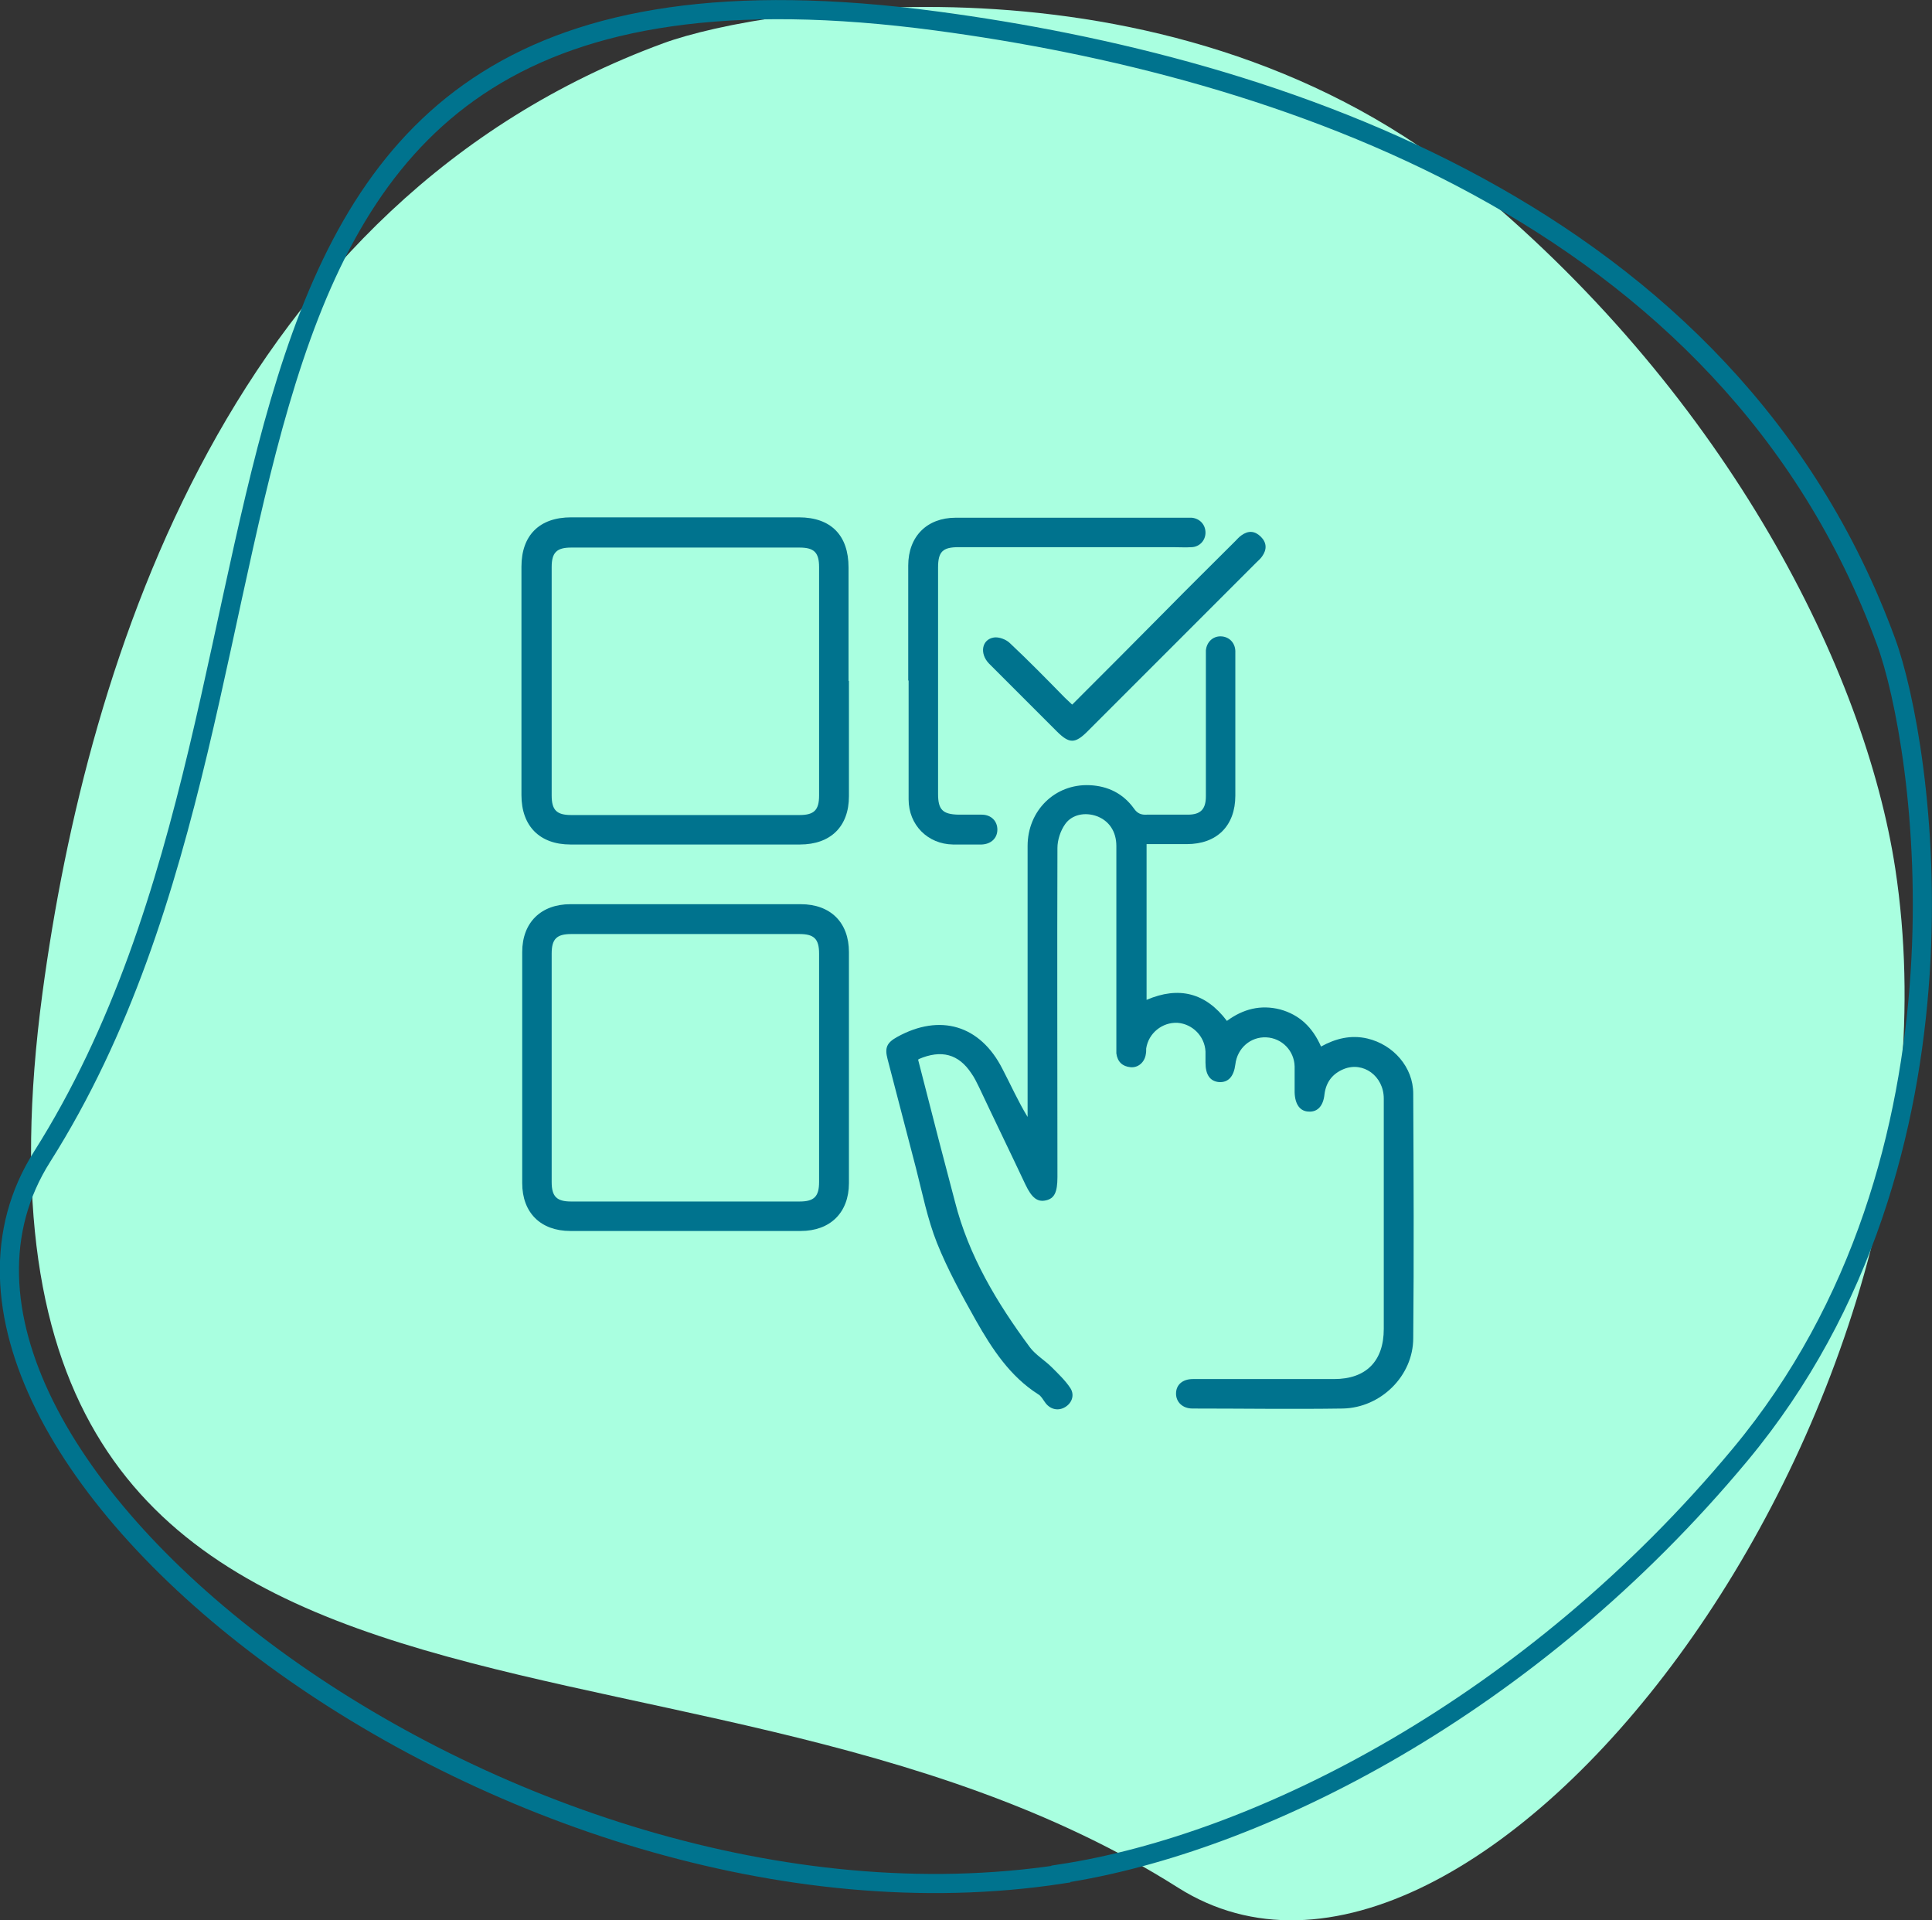 <?xml version="1.0" encoding="UTF-8"?>
<svg id="Layer_2" data-name="Layer 2" xmlns="http://www.w3.org/2000/svg" viewBox="0 0 50.5 50.18">
  <rect x="0" y="0" width="50.5" height="50.18" fill="#333333" stroke="none"/>
  <defs>
    <style>
      .cls-1 {
        fill: #a9ffe0;
      }

      .cls-2 {
        fill: none;
        stroke: #00738e;
        stroke-miterlimit: 10;
        stroke-width: .5px;
      }

      .cls-3 {
        fill: #00738e;
      }
    </style>
  </defs>
  <g id="BG">
    <g>
      <path class="cls-1" d="M49.54,22.7c-.79-5.17-4.36-12.27-10.96-17.76C30.79-1.54,19.98.16,17.34,1.13,6.07,5.27,2.29,17.17,1.11,25.95c-2.94,21.97,16.52,15.05,29.68,23.38,7.72,4.89,20.95-12.17,18.75-26.63Z"/>
      <path class="cls-2" d="M27.73,48.97c5.17-.79,12.27-4.36,17.76-10.96,6.48-7.79,4.78-18.61,3.81-21.24C45.17,5.5,33.26,1.72,24.49.55,2.52-2.39,9.43,17.07,1.1,30.23c-4.89,7.72,12.17,20.95,26.63,18.75Z"/>
      <g>
        <path class="cls-3" d="M24,27.7c.18.7.36,1.4.54,2.1.14.53.28,1.06.42,1.6.36,1.42,1.1,2.65,1.96,3.81.15.2.39.34.57.52.17.17.36.35.49.55.12.19.03.41-.17.51-.18.09-.38.03-.5-.15-.05-.07-.1-.16-.17-.2-.74-.47-1.21-1.19-1.63-1.93-.37-.66-.74-1.33-1.02-2.03-.25-.63-.38-1.3-.55-1.96-.25-.95-.49-1.89-.74-2.84-.08-.3-.02-.43.25-.58,1.12-.62,2.17-.31,2.75.83.22.42.41.85.66,1.26v-.26c0-2.27,0-4.55,0-6.82,0-.93.72-1.63,1.62-1.59.48.02.88.22,1.16.61.09.13.19.17.34.16.36,0,.71,0,1.07,0,.33,0,.47-.14.47-.48,0-1.2,0-2.4,0-3.59,0-.07,0-.15,0-.22.02-.22.18-.37.38-.37.21,0,.38.15.39.38,0,.12,0,.24,0,.36,0,1.14,0,2.28,0,3.42,0,.79-.48,1.27-1.27,1.27-.35,0-.69,0-1.05,0v4.07c.84-.36,1.54-.19,2.1.55.42-.31.88-.43,1.39-.3.51.14.85.47,1.07.97.38-.21.78-.31,1.21-.21.68.16,1.2.75,1.2,1.44.01,2.13.02,4.26,0,6.39,0,.99-.85,1.82-1.84,1.84-1.31.02-2.62,0-3.93,0-.26,0-.43-.17-.43-.39,0-.23.17-.38.44-.38,1.23,0,2.46,0,3.69,0,.84,0,1.3-.47,1.3-1.31,0-2.01,0-4.01,0-6.02,0-.59-.54-.98-1.05-.77-.29.12-.46.34-.5.66-.03.3-.18.46-.4.45-.24,0-.37-.19-.38-.5,0-.23,0-.45,0-.68-.01-.41-.33-.74-.74-.76-.41-.02-.76.28-.81.71-.04.31-.18.47-.42.46-.24-.02-.36-.19-.36-.51,0-.1,0-.19,0-.29-.02-.4-.34-.72-.73-.75-.4-.02-.76.27-.82.67,0,.05,0,.1-.01.15-.03.21-.2.36-.4.34-.21-.02-.34-.14-.37-.36,0-.07,0-.15,0-.22,0-1.73,0-3.46,0-5.2,0-.38-.19-.66-.51-.78-.3-.11-.65-.05-.83.21-.12.17-.2.41-.2.62-.01,2.87,0,5.73,0,8.6,0,.4-.08.56-.3.61-.22.05-.37-.06-.54-.42-.4-.85-.81-1.69-1.21-2.54-.06-.12-.12-.25-.2-.36-.33-.5-.78-.63-1.38-.37Z"/>
        <path class="cls-3" d="M22.19,17.8c0,1,0,2.01,0,3.01,0,.79-.48,1.26-1.28,1.26-2,0-4,0-6,0-.8,0-1.28-.48-1.28-1.29,0-1.99,0-3.98,0-5.97,0-.82.47-1.29,1.3-1.29,1.98,0,3.97,0,5.95,0,.84,0,1.3.47,1.3,1.31,0,.99,0,1.97,0,2.96ZM14.42,17.8c0,1,0,1.99,0,2.99,0,.38.13.51.51.51,1.99,0,3.98,0,5.97,0,.38,0,.51-.13.51-.51,0-1.99,0-3.98,0-5.97,0-.38-.13-.51-.51-.51-1.99,0-3.98,0-5.97,0-.38,0-.51.13-.51.51,0,1,0,1.99,0,2.99Z"/>
        <path class="cls-3" d="M17.92,23.63c1,0,2.01,0,3.01,0,.78,0,1.26.48,1.26,1.25,0,2.01,0,4.03,0,6.04,0,.77-.49,1.25-1.26,1.25-2.01,0-4.01,0-6.02,0-.78,0-1.26-.48-1.26-1.25,0-2.01,0-4.03,0-6.04,0-.77.49-1.25,1.26-1.25,1,0,2.01,0,3.01,0ZM14.42,27.9c0,1,0,1.99,0,2.99,0,.38.13.51.51.51,1.99,0,3.98,0,5.97,0,.38,0,.51-.13.51-.51,0-1.99,0-3.98,0-5.97,0-.38-.13-.51-.51-.51-1.99,0-3.98,0-5.97,0-.38,0-.51.13-.51.51,0,1,0,1.99,0,2.99Z"/>
        <path class="cls-3" d="M23.74,17.79c0-1,0-2.01,0-3.01,0-.76.49-1.25,1.24-1.25,2.01,0,4.01,0,6.02,0,.05,0,.1,0,.15,0,.21.02.36.18.36.39,0,.2-.15.37-.36.38-.16.01-.32,0-.49,0-1.87,0-3.74,0-5.61,0-.41,0-.53.12-.53.53,0,1.97,0,3.95,0,5.92,0,.41.12.53.53.54.2,0,.4,0,.61,0,.25,0,.41.17.41.39,0,.22-.16.38-.41.39-.25,0-.5,0-.75,0-.66-.01-1.16-.51-1.16-1.18,0-1.04,0-2.07,0-3.11Z"/>
        <path class="cls-3" d="M28.03,18.41c.84-.84,1.66-1.66,2.47-2.48.59-.6,1.19-1.19,1.79-1.79.05-.05.1-.11.16-.15.18-.13.35-.12.51.04.15.15.16.33.03.51-.04.06-.1.11-.15.16-1.47,1.47-2.94,2.94-4.41,4.41-.33.33-.48.33-.81,0-.59-.59-1.18-1.18-1.77-1.77-.25-.26-.19-.63.13-.68.13-.02.32.05.42.15.49.46.96.94,1.43,1.42.06.06.12.11.19.18Z"/>
      </g>
    </g>
  </g>
</svg>